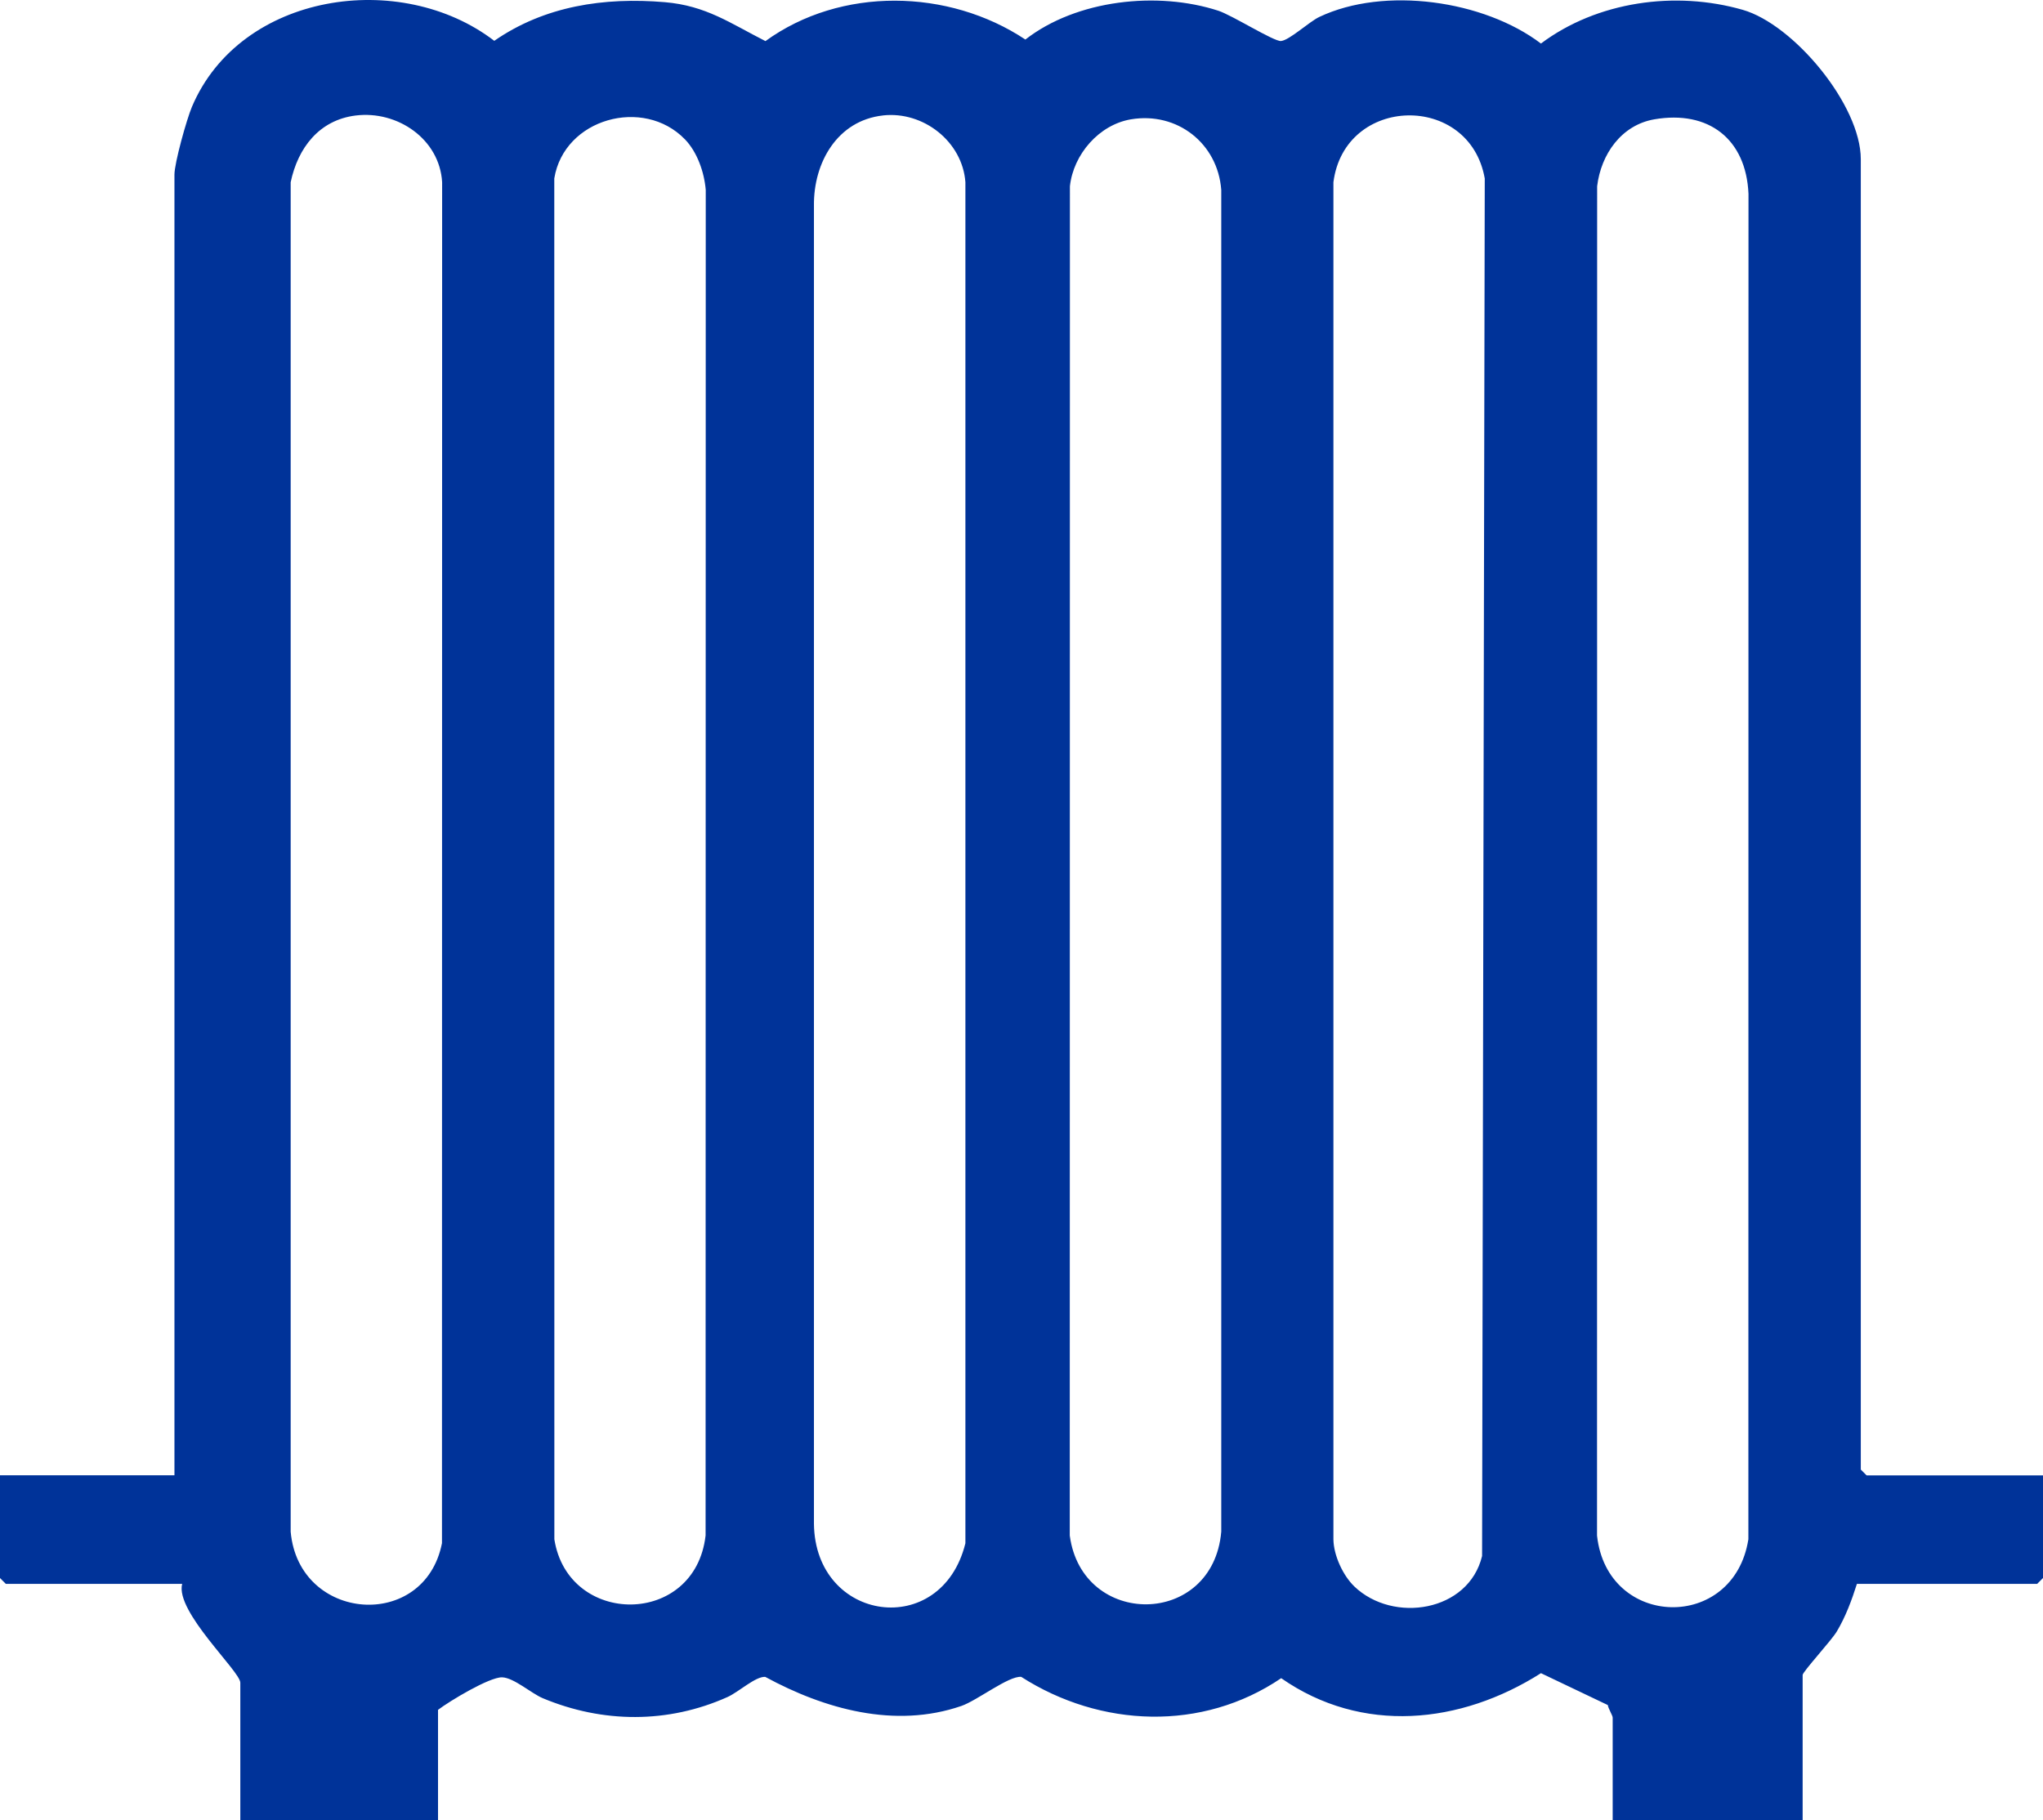 <?xml version="1.0" encoding="UTF-8"?>
<svg xmlns="http://www.w3.org/2000/svg" id="Ebene_2" data-name="Ebene 2" viewBox="0 0 527 469.54">
  <defs>
    <style>
      .cls-1 {
        fill: #003399;
      }
    </style>
  </defs>
  <g id="Ebene_1-2" data-name="Ebene 1">
    <path class="cls-1" d="M527,380.54v26.5l-1.5,1.5h-46.5c-1.33,4.2-2.92,8.5-5.2,12.3-1.42,2.37-8.8,10.38-8.8,11.2v37.5h-49v-26.5c0-.54-1.13-2.31-1.26-3.24l-17.24-8.22c-20.75,13.18-46.19,15.81-67.01,1.29-20.36,13.82-46.62,12.75-67.06-.34-3.22-.31-11.34,6.09-15.45,7.51-17.13,5.9-35.29.81-50.59-7.51-2.53-.13-6.8,3.88-9.72,5.2-15.34,6.88-32.2,6.77-47.67.3-2.94-1.23-7.46-5.3-10.49-5.38-3.26-.08-13.62,6.17-16.52,8.39v28.5h-51v-35.5c0-2.95-16.86-18.36-15-25.5H1.5l-1.5-1.5v-26.5h45V45.04c0-3.02,3.15-14.27,4.51-17.49C62.02-1.95,103.36-7.98,127.5,10.53,140.48,1.53,155.85-.76,171.48.56c10.63.89,16.88,5.43,25.97,10.04,19.43-14.1,47.24-13.56,67.05-.4,13.19-10.28,34.1-12.54,49.78-7.43,3.56,1.16,14.32,7.96,16.15,7.81,2.16-.18,7.27-4.97,9.89-6.21,16.78-7.97,42.47-4.3,57.17,6.86,14.52-10.88,34.67-13.68,52.04-8.7,13.18,3.78,30.47,24.58,30.47,38.53v338l1.5,1.5h45.5ZM91.77,29.79c-9.43,1.16-14.93,8.35-16.79,17.22v348.07c2.07,23.34,34.56,25.76,39.03,2.96l.04-351.04c-.65-11.15-11.54-18.53-22.27-17.21ZM227.78,29.78c-11.81,1.3-17.94,12.2-17.82,23.23v340.08c.34,25.41,32.9,29.96,39.07,4.98V47c-.76-10.47-10.84-18.37-21.24-17.23ZM349.34,409.2c10.06,9.64,29.51,6.54,32.97-7.84l.69-355.32c-3.91-22.2-36.14-21.51-39.04.96v350.08c.06,4.12,2.47,9.32,5.38,12.11ZM176.64,35.9c-10.63-10.95-31.13-5.38-33.66,10.12l.02,351.03c3.55,22.54,36.33,22.62,39.01-1l.04-347.05c-.38-4.59-2.2-9.8-5.4-13.1ZM291.73,30.78c-8.24,1.39-14.84,9.04-15.74,17.25l-.04,348.04c3.19,23.92,36.95,23.74,39.08-1.01V49c-.89-12.04-11.4-20.22-23.3-18.22ZM426.74,30.78c-8.51,1.47-13.76,9.03-14.75,17.25l-.03,348.05c2.6,24.07,35.28,24.89,39.04.96l.03-347.04c-.61-14.14-10.29-21.64-24.3-19.22Z"></path>
  </g>
</svg>

